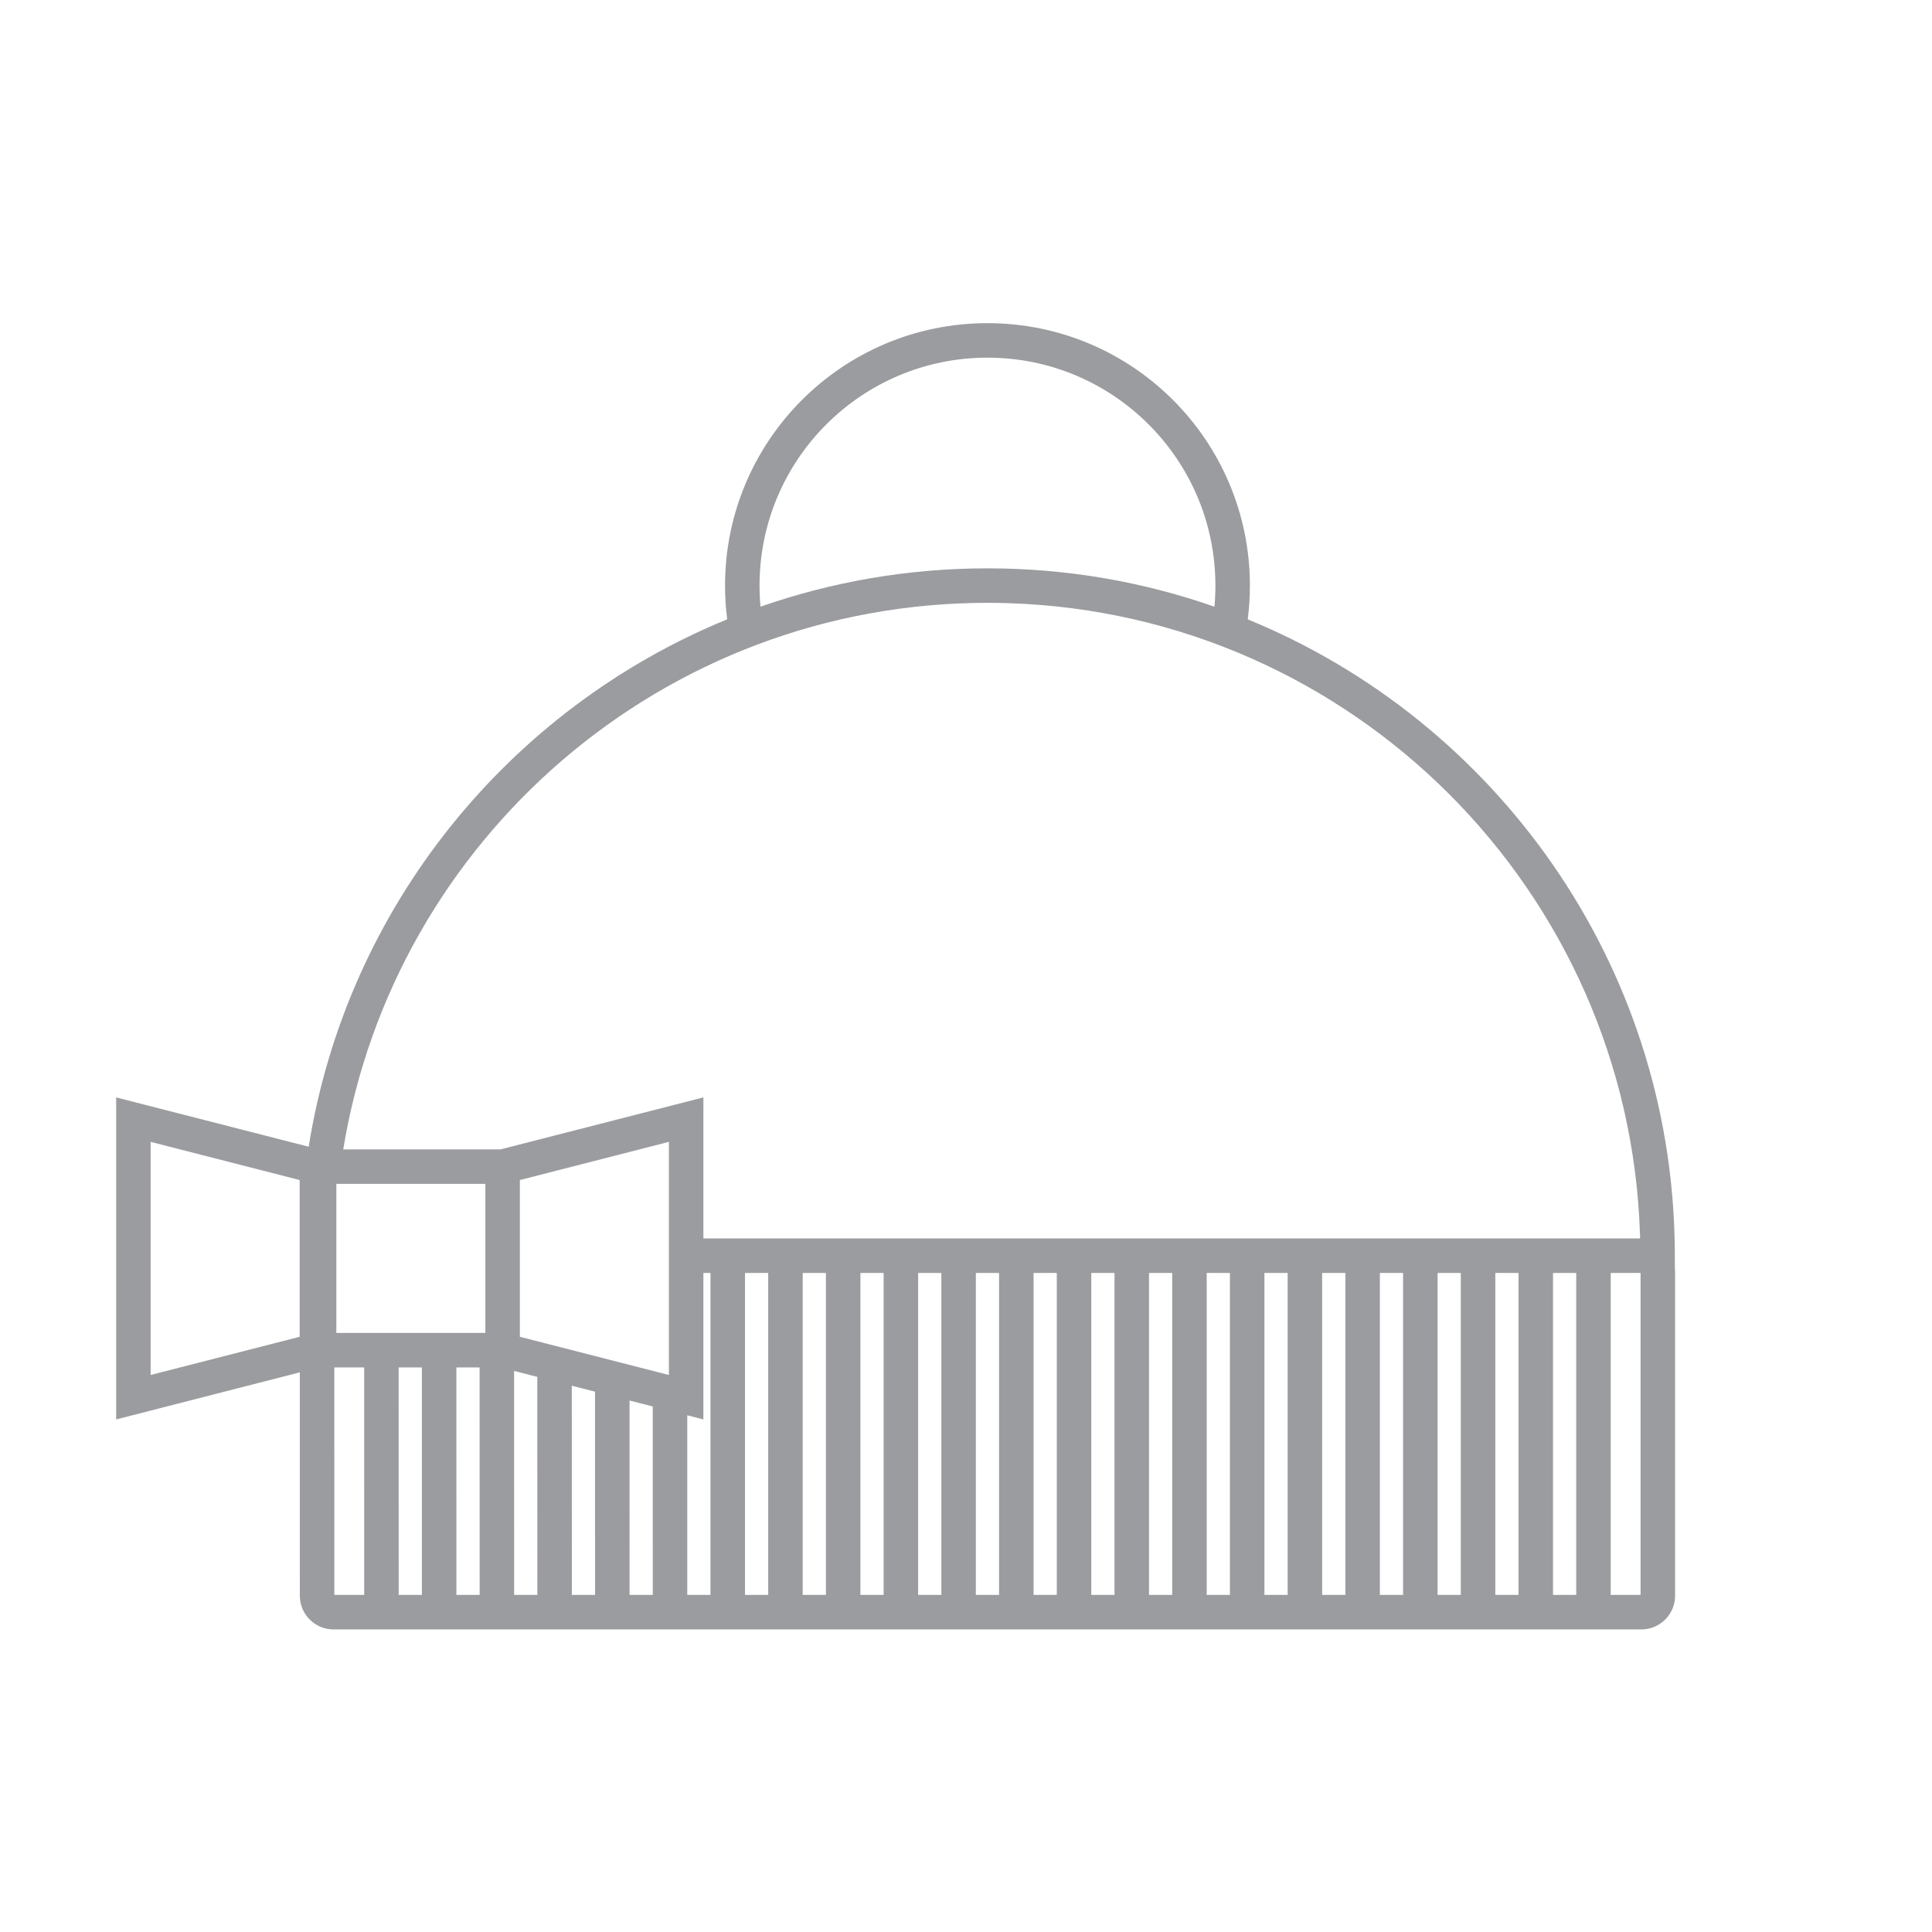<?xml version="1.0" encoding="UTF-8"?>
<svg width="112px" height="112px" viewBox="0 0 112 112" version="1.1" xmlns="http://www.w3.org/2000/svg" xmlns:xlink="http://www.w3.org/1999/xlink">
    <!-- Generator: sketchtool 62 (101010) - https://sketch.com -->
    <title>E85266CC-D279-4057-A58E-DA95D0D7D1D9@1x</title>
    <desc>Created with sketchtool.</desc>
    <g id="Illustration/assets" stroke="none" stroke-width="1" fill="none" fill-rule="evenodd">
        <g id="Assets-IllustrationsMenu" transform="translate(-469, -641)">
            <g id="99-Illus/NonActif/NB/Bonnets" transform="translate(469, 641)">
                <rect id="Rectangle-Copy-5" fill="#FFFFFF" x="0" y="0" width="112" height="112"></rect>
                <g id="bonnet-2" transform="translate(6, 18)" fill="#9B9C9F" fill-rule="nonzero">
                    <path d="M51.245,0.734 C59.647,0.734 66.458,7.545 66.458,15.948 C66.458,16.606 66.416,17.259 66.333,17.905 C80.714,23.791 90.887,37.843 91.089,54.296 L91.092,54.795 L91.094,55.524 L91.104,55.636 L91.107,55.75 L91.107,74.504 C91.107,75.534 90.309,76.379 89.298,76.454 L89.152,76.459 L13.337,76.459 C12.307,76.459 11.462,75.661 11.388,74.65 L11.382,74.504 L11.38,61.557 L0.734,64.286 L0.734,45.618 L11.895,48.477 C14.109,34.583 23.504,23.084 36.156,17.903 C36.073,17.259 36.031,16.606 36.031,15.948 C36.031,7.545 42.842,0.734 51.245,0.734 Z M87.375,55.795 L87.375,74.458 L89.106,74.458 L89.106,55.795 L87.375,55.795 Z M15.111,61.271 L13.38,61.271 L13.382,74.458 L15.112,74.458 L15.111,61.271 Z M18.456,61.271 L17.11,61.271 L17.112,74.458 L18.458,74.458 L18.456,61.271 Z M21.803,61.271 L20.456,61.271 L20.458,74.458 L21.805,74.458 L21.803,61.271 Z M23.803,61.474 L23.805,74.458 L25.15,74.458 L25.148,61.819 L23.803,61.474 Z M27.148,62.331 L27.15,74.458 L28.496,74.458 L28.494,62.676 L27.148,62.331 Z M30.494,63.189 L30.496,74.458 L31.842,74.458 L31.84,63.534 L30.494,63.189 Z M35.188,55.795 L34.776,55.794 L34.777,64.286 L33.842,64.046 L33.842,74.458 L35.188,74.458 L35.188,55.795 Z M38.533,55.795 L37.188,55.795 L37.188,74.458 L38.533,74.458 L38.533,55.795 Z M41.879,55.795 L40.533,55.795 L40.533,74.458 L41.879,74.458 L41.879,55.795 Z M45.225,55.795 L43.879,55.795 L43.879,74.458 L45.225,74.458 L45.225,55.795 Z M48.571,55.795 L47.225,55.795 L47.225,74.458 L48.571,74.458 L48.571,55.795 Z M51.917,55.795 L50.571,55.795 L50.571,74.458 L51.917,74.458 L51.917,55.795 Z M55.263,55.795 L53.917,55.795 L53.917,74.458 L55.263,74.458 L55.263,55.795 Z M58.609,55.795 L57.263,55.795 L57.263,74.458 L58.609,74.458 L58.609,55.795 Z M61.954,55.795 L60.609,55.795 L60.609,74.458 L61.954,74.458 L61.954,55.795 Z M65.3,55.795 L63.954,55.795 L63.954,74.458 L65.3,74.458 L65.3,55.795 Z M68.646,55.795 L67.3,55.795 L67.3,74.458 L68.646,74.458 L68.646,55.795 Z M71.992,55.795 L70.646,55.795 L70.646,74.458 L71.992,74.458 L71.992,55.795 Z M75.338,55.795 L73.992,55.795 L73.992,74.458 L75.338,74.458 L75.338,55.795 Z M78.684,55.795 L77.338,55.795 L77.338,74.458 L78.684,74.458 L78.684,55.795 Z M82.03,55.795 L80.684,55.795 L80.684,74.458 L82.03,74.458 L82.03,55.795 Z M85.375,55.795 L84.03,55.795 L84.03,74.458 L85.375,74.458 L85.375,55.795 Z M32.776,48.195 L24.137,50.408 L24.137,59.495 L32.776,61.709 L32.776,48.195 Z M2.733,48.195 L2.733,61.709 L11.372,59.495 L11.372,50.408 L2.733,48.195 Z M22.137,50.632 L13.498,50.632 L13.498,59.271 L22.137,59.271 L22.137,50.632 Z M51.245,16.947 C32.441,16.947 16.839,30.661 13.897,48.633 L23.012,48.632 L34.777,45.618 L34.776,53.794 L89.078,53.795 L89.072,53.546 C88.426,33.63 72.393,17.603 52.475,16.967 L51.87,16.952 L51.245,16.947 Z M51.245,2.734 C43.947,2.734 38.031,8.65 38.031,15.948 C38.031,16.358 38.05,16.766 38.087,17.171 C42.208,15.73 46.635,14.947 51.245,14.947 C55.855,14.947 60.283,15.73 64.402,17.171 C64.44,16.767 64.458,16.358 64.458,15.948 C64.458,8.65 58.542,2.734 51.245,2.734 Z" id="Combined-Shape"></path>
                </g>
            </g>
        </g>
    </g>
</svg>